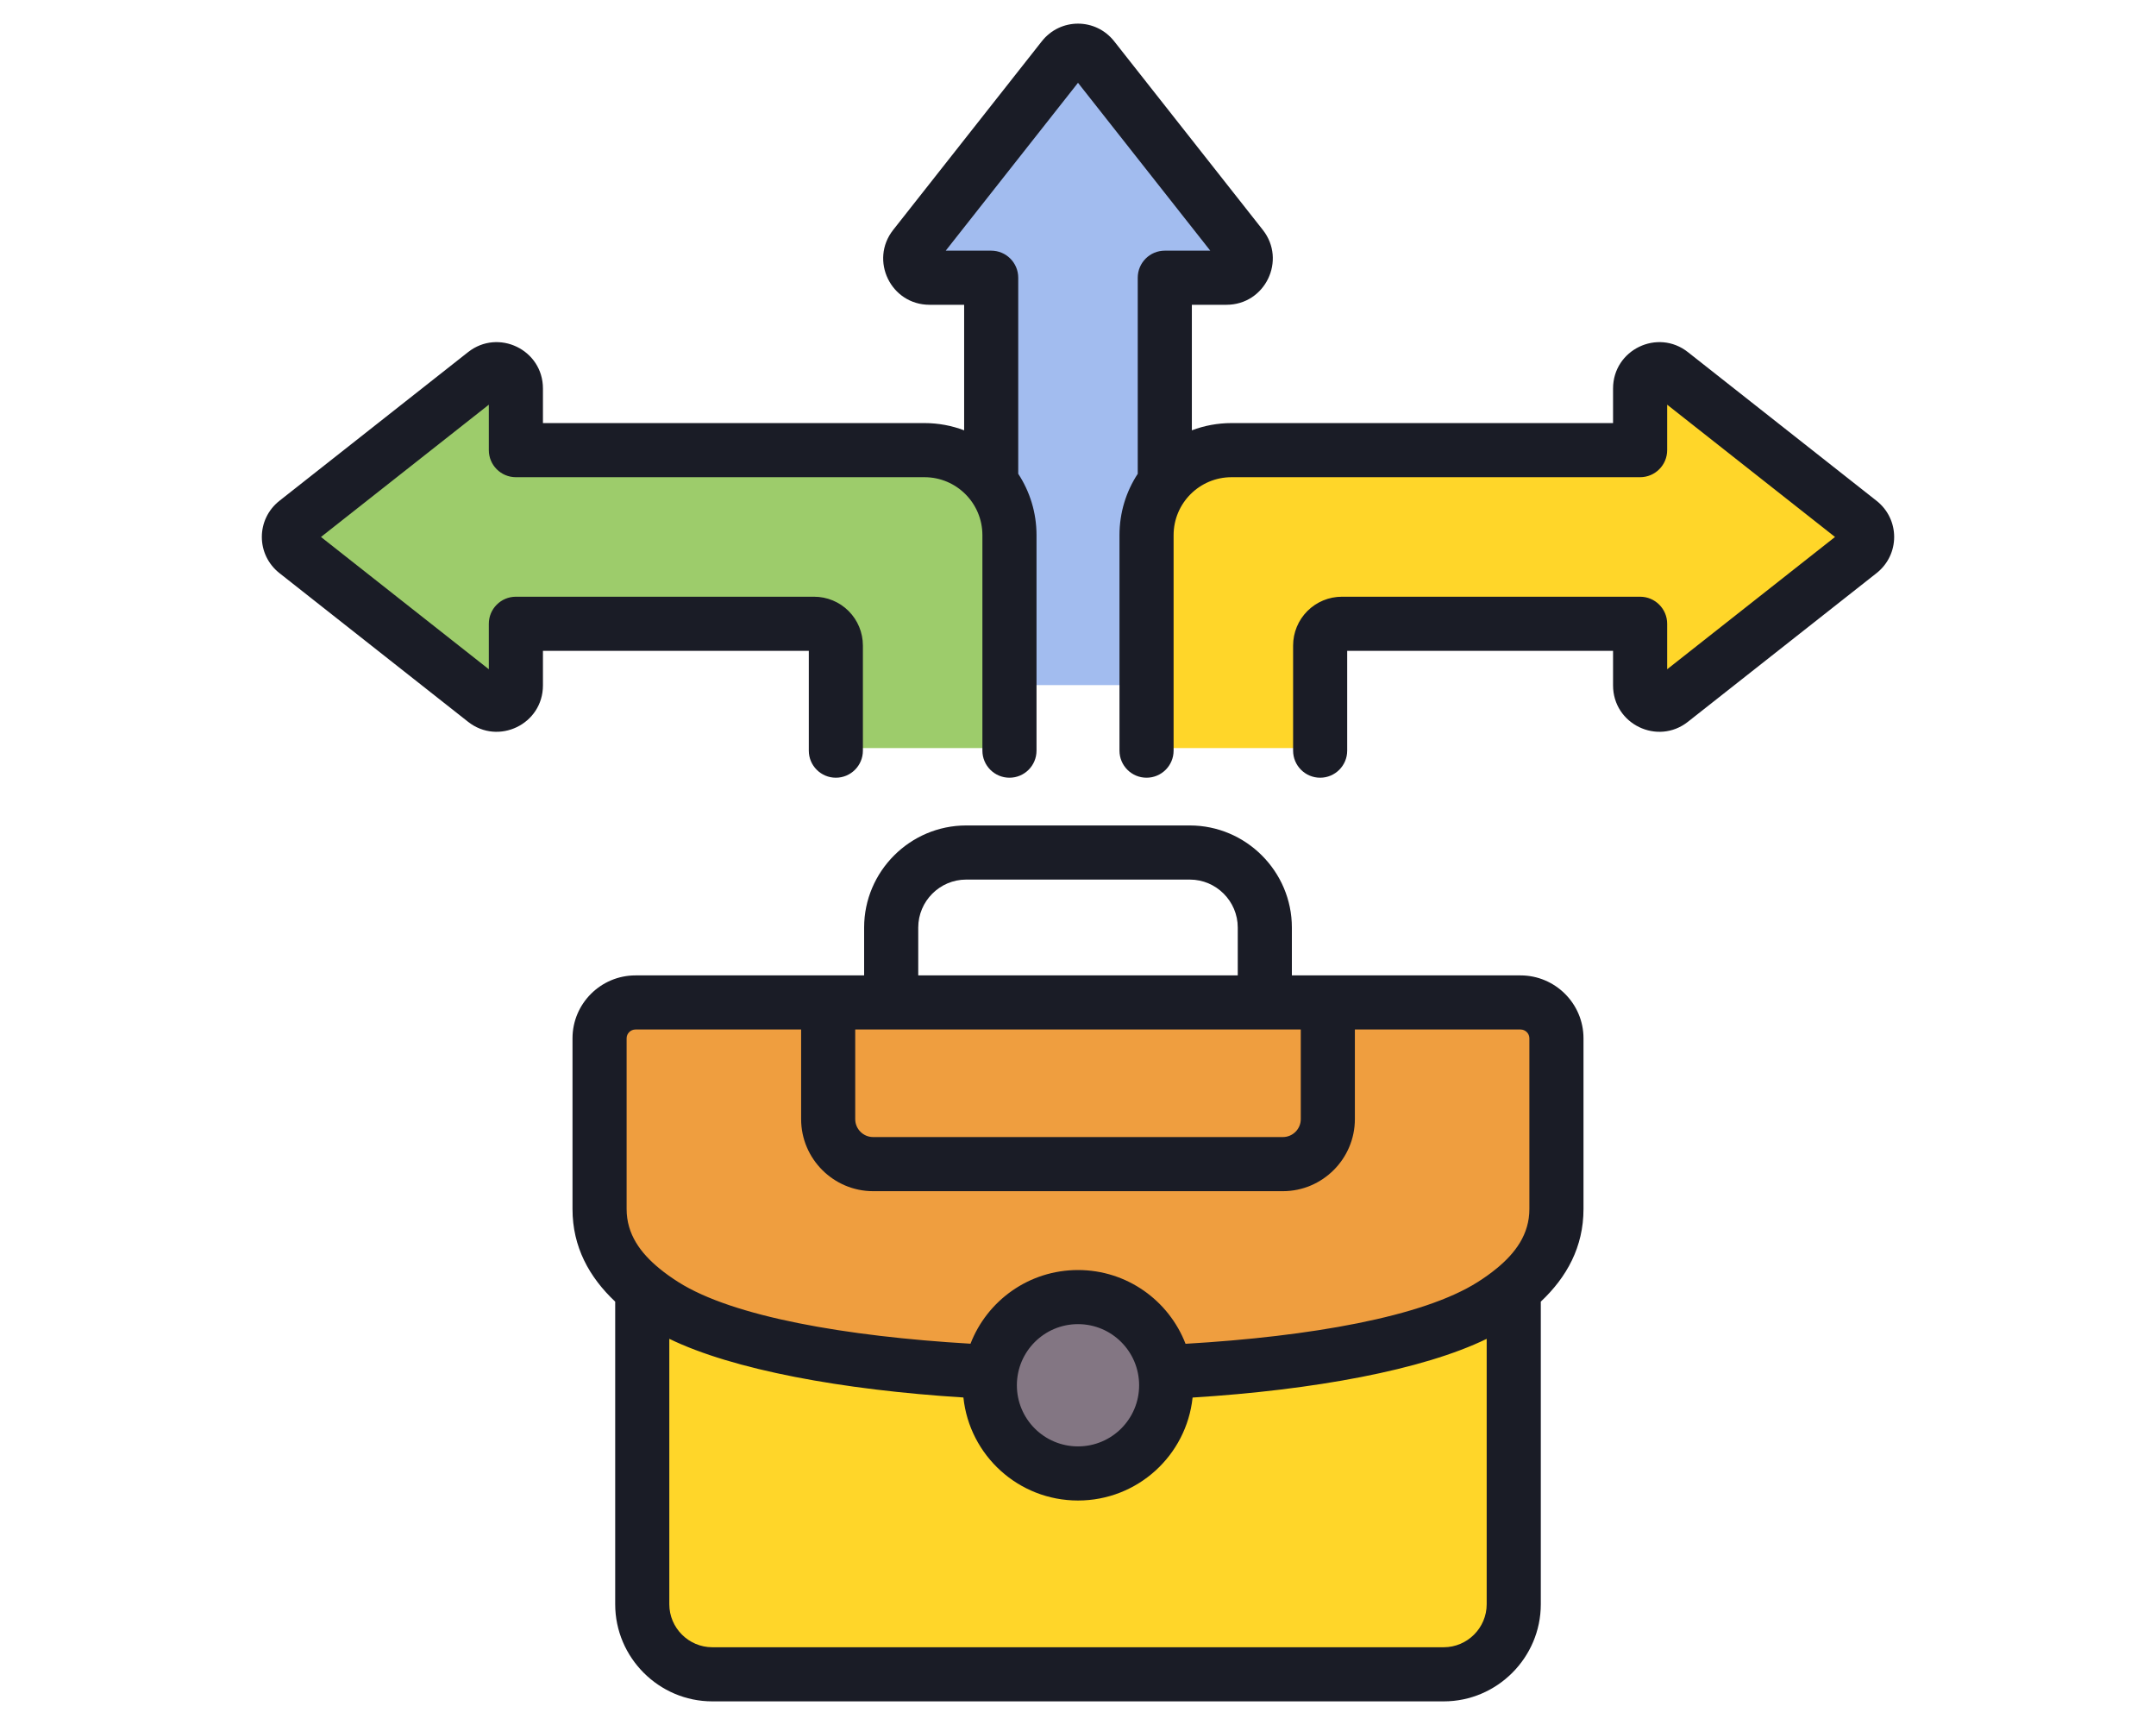 <svg width="100" height="80" viewBox="0 0 100 80" fill="none" xmlns="http://www.w3.org/2000/svg">
<path fill-rule="evenodd" clip-rule="evenodd" d="M43.089 12.761C42.341 12.761 41.927 11.903 42.385 11.322L49.274 2.579C49.63 2.121 50.314 2.121 50.67 2.579L57.56 11.322C58.017 11.903 57.603 12.761 56.855 12.761H53.998V30.989C53.998 31.422 53.647 31.773 53.214 31.773H46.73C46.297 31.773 45.946 31.422 45.946 30.989V12.761H43.089Z" fill="#A2BCEF"/>
<path fill-rule="evenodd" clip-rule="evenodd" d="M38.74 29.819C38.74 29.551 38.634 29.294 38.445 29.105C38.256 28.916 37.999 28.81 37.732 28.81H23.9V31.666C23.9 32.414 23.042 32.829 22.461 32.371L13.718 25.481C13.26 25.125 13.26 24.442 13.718 24.086L22.461 17.196C23.042 16.738 23.9 17.152 23.9 17.901V20.757H42.85C45.028 20.757 46.793 22.522 46.793 24.7V33.91C46.793 34.343 46.442 34.694 46.009 34.694H39.525C39.092 34.694 38.74 34.343 38.74 33.91V29.819Z" fill="#9DCC6B"/>
<path fill-rule="evenodd" clip-rule="evenodd" d="M61.203 29.819V33.91C61.203 34.343 60.852 34.694 60.419 34.694H53.935C53.502 34.694 53.151 34.343 53.151 33.91V24.7C53.151 22.522 54.916 20.757 57.094 20.757H76.044V17.901C76.044 17.152 76.902 16.738 77.483 17.196L86.226 24.086C86.684 24.442 86.684 25.125 86.226 25.481L77.483 32.371C76.902 32.829 76.044 32.414 76.044 31.666V28.81H62.213C61.945 28.81 61.688 28.916 61.499 29.105C61.31 29.294 61.203 29.551 61.203 29.819Z" fill="#FFD629"/>
<path fill-rule="evenodd" clip-rule="evenodd" d="M70.447 56.953V74.523C70.447 76.332 68.966 77.813 67.158 77.813H32.786C30.979 77.813 29.497 76.332 29.497 74.523V56.953H70.447Z" fill="#FFD629"/>
<path fill-rule="evenodd" clip-rule="evenodd" d="M30.522 60.468C30.161 60.24 29.816 59.995 29.497 59.733C28.313 58.764 27.493 57.55 27.493 55.957V47.937C27.493 47.007 28.252 46.251 29.178 46.251H70.766C71.692 46.251 72.452 47.007 72.452 47.937V55.957C72.452 57.548 71.631 58.761 70.447 59.733C70.129 59.995 69.783 60.24 69.422 60.468C62.578 64.798 37.316 64.766 30.522 60.468Z" fill="#EF9E3F"/>
<path fill-rule="evenodd" clip-rule="evenodd" d="M54.116 64.236C54.116 66.524 52.261 68.38 49.972 68.38C47.684 68.38 45.83 66.524 45.83 64.236C45.83 61.955 47.675 60.091 49.972 60.091C52.269 60.091 54.116 61.955 54.116 64.236Z" fill="#837683"/>
<path fill-rule="evenodd" clip-rule="evenodd" d="M47.228 21.973C47.764 22.791 48.076 23.768 48.076 24.819V34.813C48.076 35.506 47.514 36.068 46.821 36.068C46.129 36.068 45.566 35.506 45.566 34.813V24.819C45.566 23.335 44.363 22.131 42.878 22.131H23.928C23.235 22.131 22.673 21.569 22.673 20.876V18.768L14.888 24.903L22.673 31.038V28.929C22.673 28.236 23.235 27.674 23.928 27.674H37.76C38.36 27.674 38.936 27.913 39.36 28.337C39.785 28.762 40.023 29.338 40.023 29.938V34.813C40.023 35.506 39.461 36.068 38.769 36.068C38.076 36.068 37.514 35.506 37.514 34.813V30.184C35.757 30.184 25.183 30.184 25.183 30.184V31.785C25.183 33.589 23.113 34.579 21.712 33.476L12.971 26.587C11.869 25.726 11.869 24.079 12.971 23.218L21.712 16.329C23.113 15.226 25.183 16.217 25.183 18.02V19.621H42.878C43.526 19.621 44.147 19.74 44.719 19.957C44.719 17.525 44.719 14.135 44.719 14.135H43.117C41.314 14.135 40.323 12.066 41.426 10.665L48.315 1.923C49.177 0.821 50.823 0.821 51.685 1.923L58.574 10.665C59.676 12.066 58.686 14.135 56.883 14.135H55.281V19.957C55.853 19.74 56.474 19.621 57.122 19.621H74.817V18.02C74.817 16.217 76.887 15.226 78.287 16.329L87.029 23.218C88.131 24.079 88.131 25.726 87.029 26.587L78.287 33.476C76.887 34.579 74.817 33.589 74.817 31.785V30.184H62.486V34.813C62.486 35.506 61.924 36.068 61.231 36.068C60.539 36.068 59.977 35.506 59.977 34.813V29.938C59.977 29.338 60.215 28.762 60.64 28.337C61.064 27.913 61.64 27.674 62.24 27.674H76.072C76.765 27.674 77.327 28.236 77.327 28.929V31.038L85.112 24.903L77.327 18.768V20.876C77.327 21.569 76.765 22.131 76.072 22.131H57.122C55.637 22.131 54.434 23.335 54.434 24.819V34.813C54.434 35.506 53.871 36.068 53.179 36.068C52.486 36.068 51.924 35.506 51.924 34.813V24.819C51.924 23.768 52.235 22.791 52.771 21.973V12.88C52.771 12.187 53.333 11.625 54.026 11.625H56.135L50 3.84L43.865 11.625H45.974C46.667 11.625 47.228 12.187 47.228 12.88V21.973ZM28.534 60.366C27.328 59.23 26.554 57.828 26.554 56.073V48.153C26.554 46.544 27.867 45.236 29.475 45.236H40.08V43.016C40.08 40.413 42.21 38.282 44.813 38.282H55.187C57.79 38.282 59.92 40.413 59.92 43.016V45.236H70.525C72.133 45.236 73.446 46.544 73.446 48.153V56.073C73.446 57.828 72.672 59.23 71.466 60.366V74.4C71.466 76.872 69.441 78.904 66.963 78.904H33.038C30.559 78.904 28.534 76.872 28.534 74.4V60.366ZM42.59 45.236H57.41V43.016C57.41 41.793 56.41 40.792 55.187 40.792H44.813C43.59 40.792 42.59 41.793 42.59 43.016V45.236ZM68.956 62.091C65.998 63.534 60.916 64.466 55.315 64.814C55.031 67.5 52.762 69.589 50 69.589C47.237 69.589 44.967 67.498 44.685 64.811C39.077 64.46 33.993 63.525 31.044 62.09V74.4C31.044 75.495 31.94 76.394 33.038 76.394H66.963C68.06 76.394 68.956 75.495 68.956 74.4V62.091ZM54.988 62.321C60.774 61.983 65.994 61.069 68.53 59.463C68.841 59.266 69.137 59.058 69.411 58.831L69.415 58.829C70.286 58.114 70.936 57.244 70.936 56.073V48.153C70.936 47.927 70.75 47.745 70.525 47.745H62.842V51.903C62.842 53.741 61.34 55.243 59.503 55.243H40.497C38.66 55.243 37.158 53.741 37.158 51.903V47.745H29.475C29.25 47.745 29.064 47.927 29.064 48.153V56.073C29.064 57.244 29.714 58.114 30.585 58.829L30.588 58.831C30.863 59.058 31.159 59.266 31.47 59.463C33.994 61.059 39.218 61.976 45.014 62.317C45.786 60.321 47.723 58.9 50 58.9C52.278 58.9 54.216 60.323 54.988 62.321ZM60.333 47.745H39.667V51.903C39.667 52.36 40.041 52.733 40.497 52.733H59.503C59.959 52.733 60.333 52.36 60.333 51.903V47.745ZM52.835 64.244C52.835 62.683 51.57 61.409 50 61.409C48.43 61.409 47.165 62.683 47.165 64.244C47.165 65.811 48.433 67.079 50 67.079C51.567 67.079 52.835 65.811 52.835 64.244Z" fill="#1A1C26"/>
</svg>
